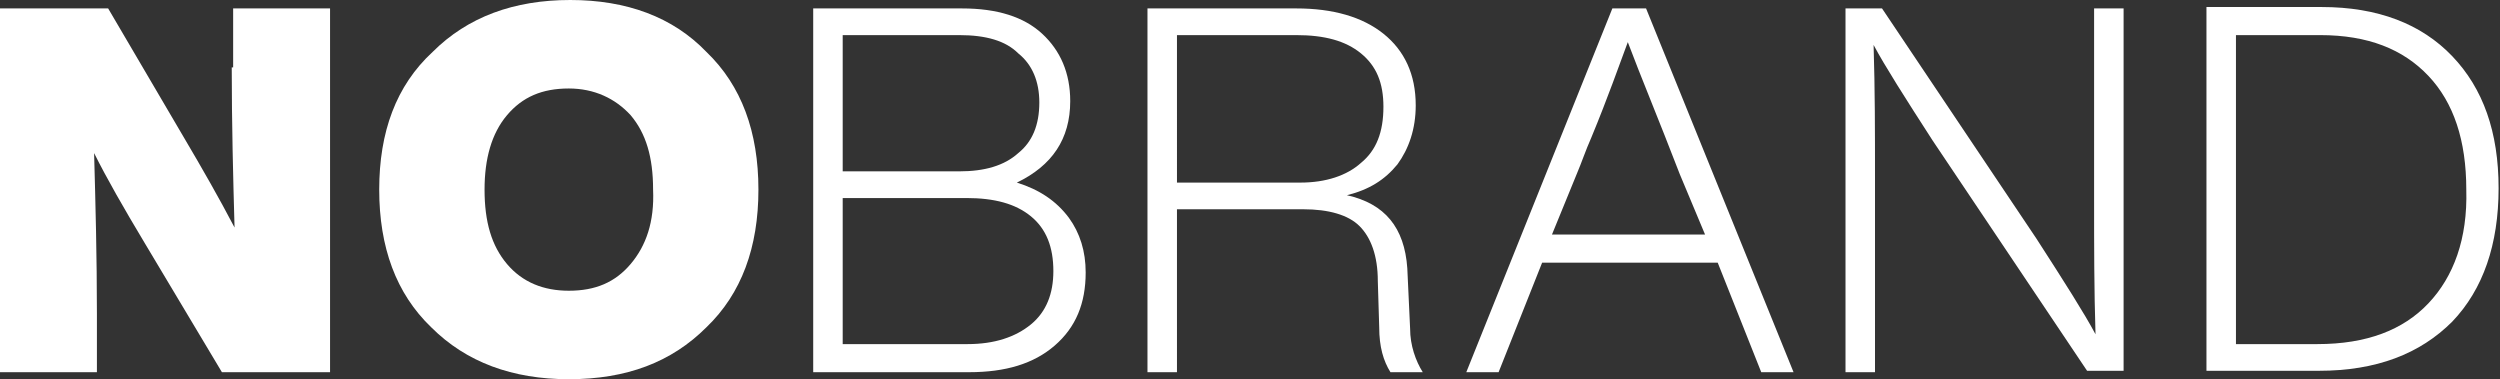 <svg xmlns="http://www.w3.org/2000/svg" xmlns:xlink="http://www.w3.org/1999/xlink" id="Camada_1" x="0px" y="0px" viewBox="0 0 178 27" style="enable-background:new 0 0 178 27;" xml:space="preserve"><rect x="0" y="0" width="178" height="27" fill="#333333" stroke="none"/><style type="text/css">	.st0{fill:#FFFFFF;}</style><g>	<path class="st0" d="M174.6,4c-2.2-2.3-5.3-3.5-9.3-3.5h-8.2v25.9h8c4.1,0,7.2-1.2,9.5-3.5c2.2-2.3,3.3-5.5,3.3-9.5  C177.9,9.4,176.8,6.3,174.6,4z M172.9,21.6c-1.8,1.9-4.4,2.9-7.9,2.9h-5.8v-22h6c3.4,0,5.9,1,7.7,2.9c1.8,1.9,2.7,4.6,2.7,8.1  C175.7,17,174.7,19.7,172.9,21.6z"></path>	<path class="st0" d="M149.1,14.4c0,3.1,0,6.2,0.1,9.4c-0.8-1.5-2.2-3.7-4.2-6.8l-11-16.4h-2.6v25.9h2.1V12.6c0-3.1,0-6.2-0.1-9.4  c0.8,1.5,2.2,3.7,4.2,6.8l11,16.4h2.6V0.6h-2.1V14.4z"></path>	<path class="st0" d="M114.8,0.6l-10.4,25.9h2.3l3.1-7.8h12.5l3.1,7.8h2.3L117.2,0.6H114.8z M121.4,16.7h-10.9v0l1.8-4.4  c0.3-0.7,0.6-1.6,1-2.5c1.2-2.9,2-5.2,2.6-6.8c0.9,2.4,2.2,5.5,3.7,9.4L121.4,16.7z"></path>	<path class="st0" d="M100.2,19.1c-0.2-2.9-1.6-4.6-4.3-5.2c1.6-0.4,2.7-1.1,3.6-2.2c0.8-1.1,1.3-2.5,1.3-4.2c0-2.2-0.8-3.9-2.3-5.1  c-1.5-1.2-3.6-1.8-6.2-1.8H81.7v25.9h2.1V14.9h9c1.8,0,3.2,0.4,4,1.2c0.8,0.8,1.3,2.1,1.3,3.9l0.1,3.3c0,1.4,0.3,2.4,0.8,3.2h2.3  c-0.5-0.8-0.9-1.9-0.9-3.1L100.2,19.1z M92.6,13h-8.8V2.5h8.5c2,0,3.5,0.4,4.6,1.3c1.1,0.9,1.6,2.1,1.6,3.8c0,1.8-0.5,3.1-1.6,4  C95.9,12.5,94.4,13,92.6,13z"></path>	<path class="st0" d="M72.4,13c2.5-1.2,3.8-3.1,3.8-5.8c0-2-0.7-3.6-2-4.8c-1.3-1.2-3.2-1.8-5.7-1.8H57.9v25.9H69  c2.6,0,4.6-0.6,6.1-1.9c1.5-1.3,2.2-3,2.2-5.2c0-1.5-0.4-2.8-1.2-3.9C75.2,14.3,74,13.5,72.4,13z M60,2.5h8.3  c1.9,0,3.3,0.4,4.2,1.3c1,0.8,1.5,2,1.5,3.5c0,1.6-0.5,2.8-1.5,3.6c-1,0.9-2.4,1.3-4.2,1.3H60V2.5z M73.4,23.1  c-1.1,0.9-2.6,1.4-4.5,1.4h-8.9V14.1h8.8c2,0,3.5,0.4,4.6,1.3s1.6,2.2,1.6,3.9C75,20.9,74.5,22.2,73.4,23.1z"></path>	<path class="st0" d="M16.5,4.8c0,4,0.1,7.9,0.2,11.4c-1.1-2.1-2.3-4.2-3.6-6.4L7.7,0.6H0v25.9h6.9v-4.2c0-4-0.1-7.8-0.2-11.4  c0.9,1.8,2.1,3.9,3.6,6.4l5.5,9.2h7.7V0.6h-6.9V4.8z"></path>	<path class="st0" d="M40.6,0c-4,0-7.3,1.2-9.8,3.7C28.2,6.1,27,9.4,27,13.5c0,4.1,1.2,7.4,3.7,9.8c2.5,2.5,5.8,3.7,9.8,3.7  c4.1,0,7.3-1.2,9.8-3.7c2.5-2.4,3.7-5.7,3.7-9.8c0-4.1-1.2-7.4-3.7-9.8C47.9,1.2,44.6,0,40.6,0z M44.9,18.8  c-1.1,1.3-2.5,1.9-4.4,1.9c-1.8,0-3.3-0.6-4.4-1.9c-1.1-1.3-1.6-3-1.6-5.3c0-2.2,0.5-4,1.6-5.3c1.1-1.3,2.5-1.9,4.4-1.9  c1.8,0,3.3,0.7,4.4,1.9c1.1,1.3,1.6,3,1.6,5.3C46.6,15.8,46,17.5,44.9,18.8z"></path></g></svg>